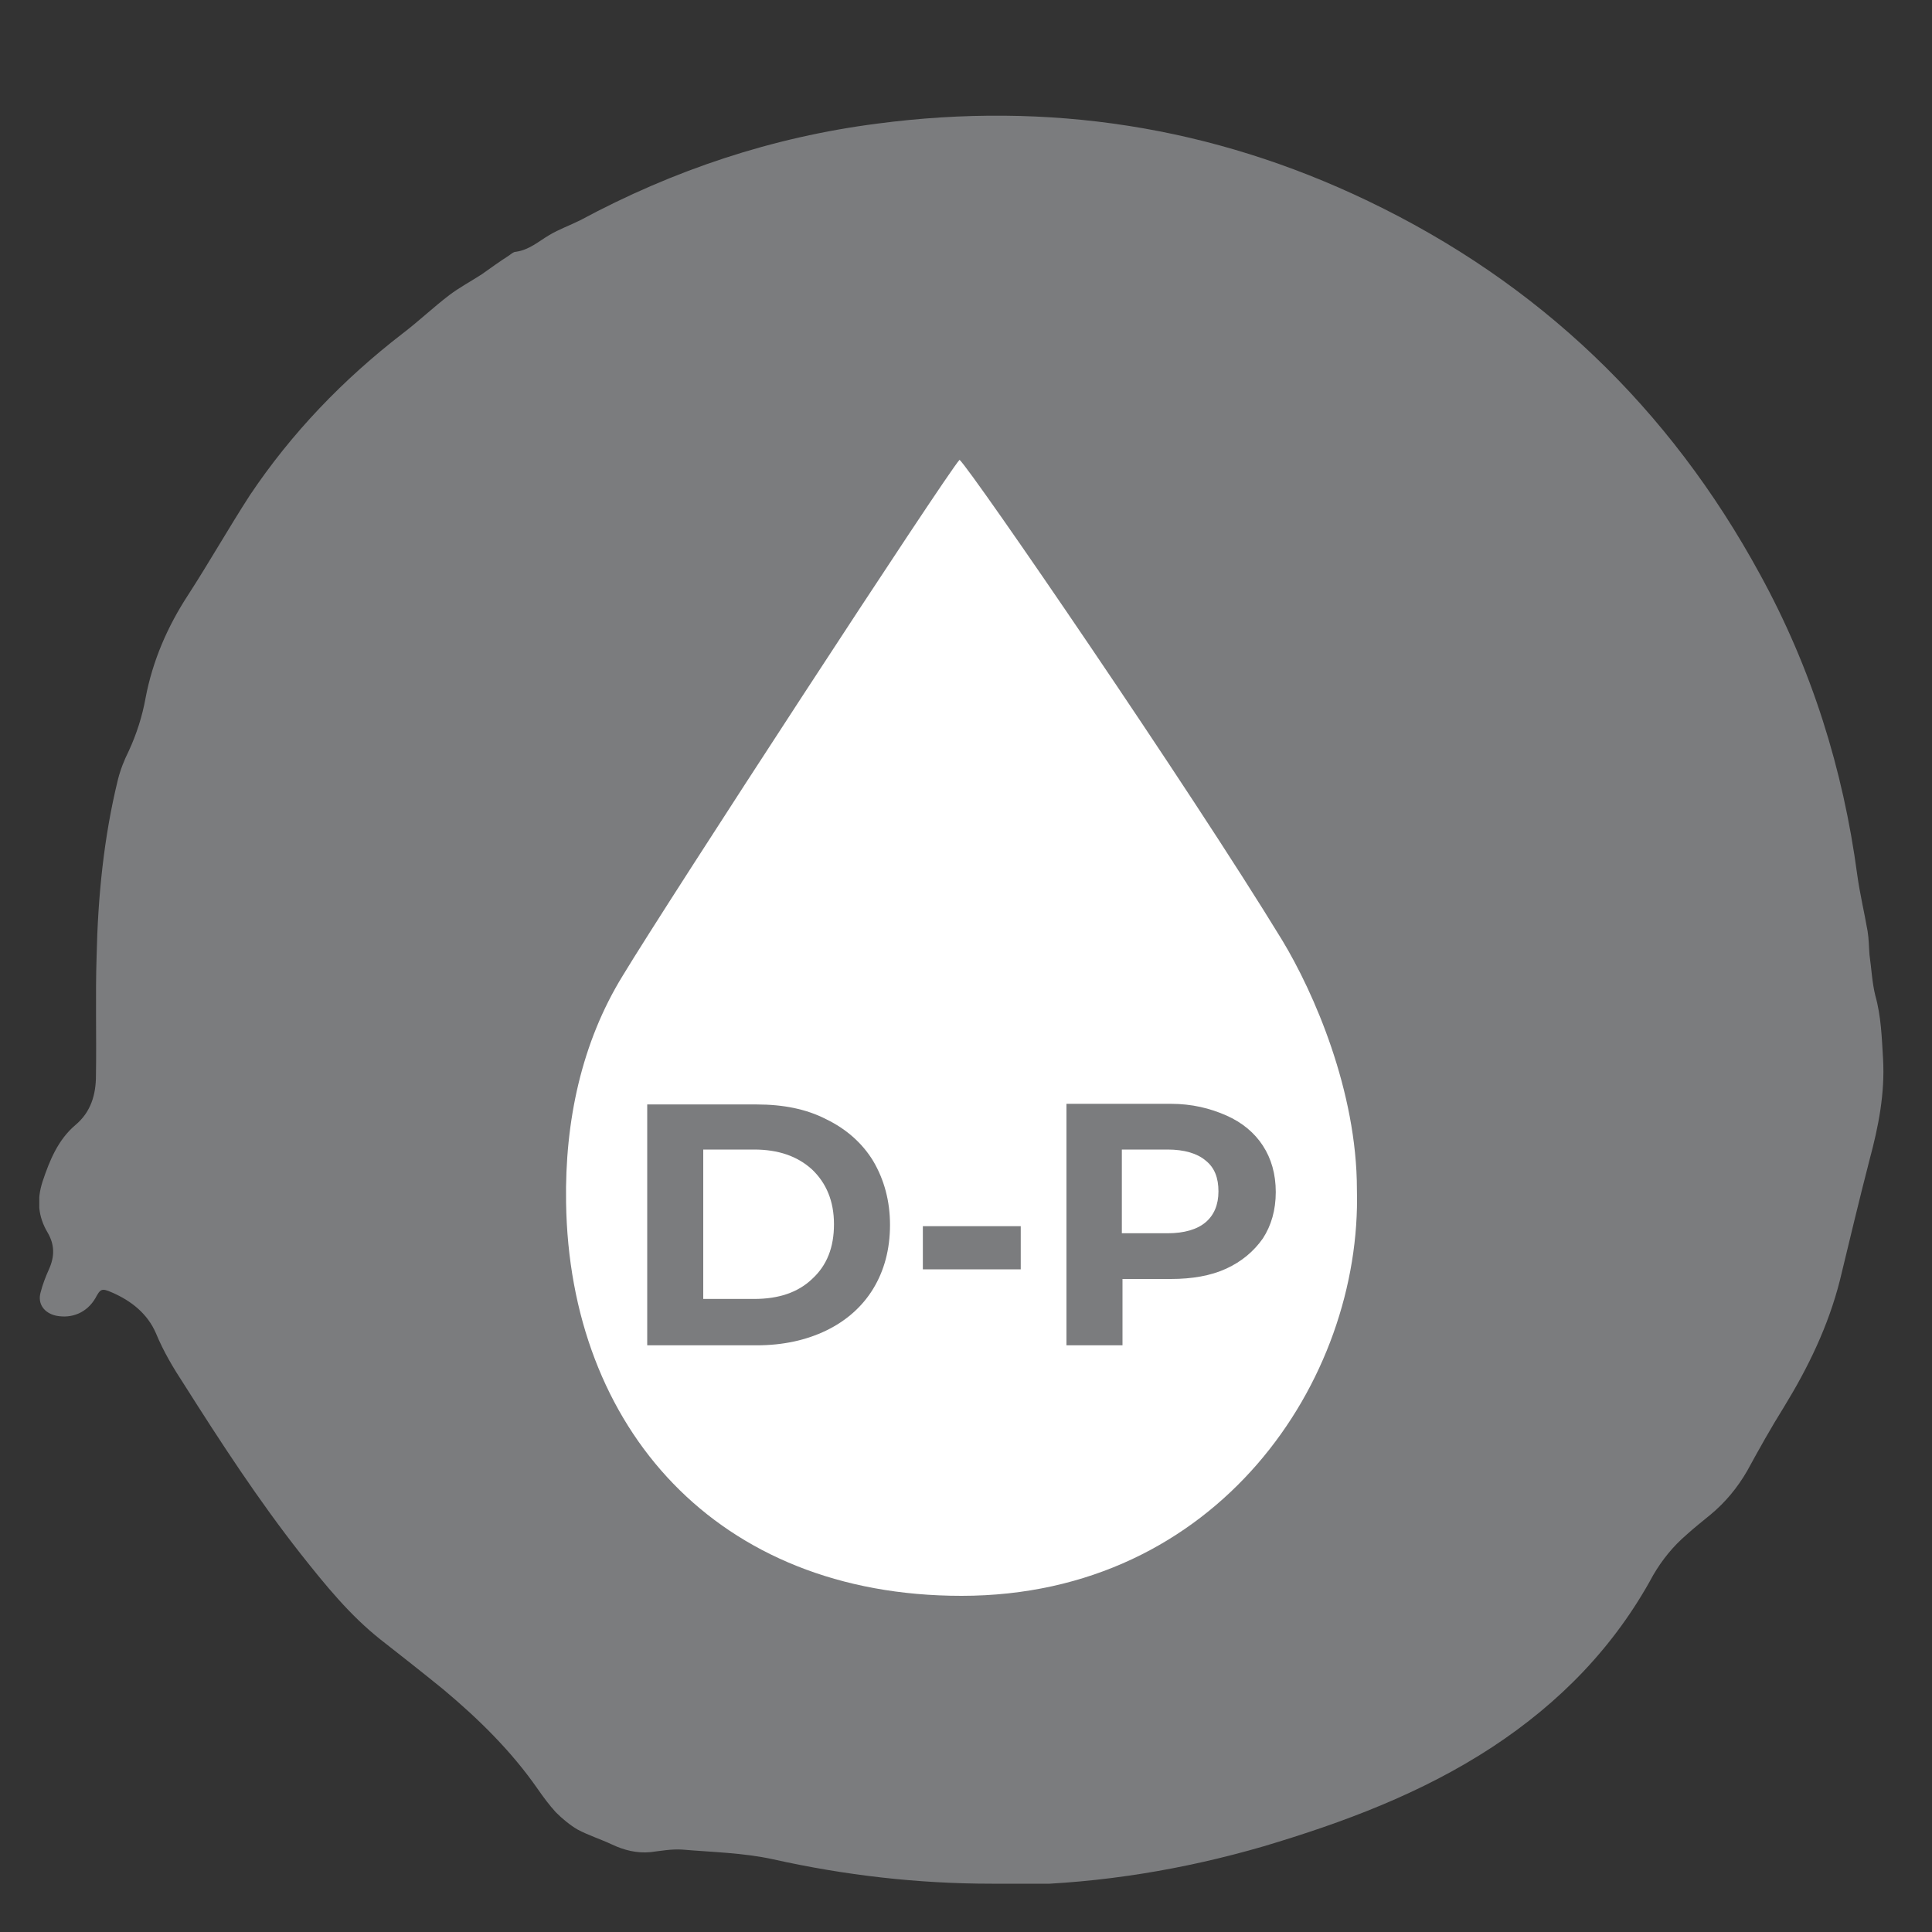 <?xml version="1.0" encoding="utf-8"?>
<!-- Generator: Adobe Illustrator 19.2.1, SVG Export Plug-In . SVG Version: 6.00 Build 0)  -->
<svg version="1.1" id="Ebene_2" xmlns="http://www.w3.org/2000/svg" xmlns:xlink="http://www.w3.org/1999/xlink" x="0px" y="0px"
	 width="300px" height="300px" viewBox="0 0 300 300" style="enable-background:new 0 0 300 300;" xml:space="preserve">
<rect x="0" y="0" width="300" height="300" fill="#333333" stroke="none"/>
<style type="text/css">
	.st0{clip-path:url(#SVGID_2_);fill:#7B7C7E;}
	.st1{clip-path:url(#SVGID_2_);fill:#FFFFFF;}
</style>
<g>
	<defs>
		<rect id="SVGID_1_" x="6.1" y="17.9" width="286.4" height="274.6"/>
	</defs>
	<clipPath id="SVGID_2_">
		<use xlink:href="#SVGID_1_"  style="overflow:visible;"/>
	</clipPath>
	<path class="st0" d="M154,292.5c-11.5,0-22.8-1.3-34-3.8c-4.6-1-9.4-1.1-14.1-1.5c-1.6-0.1-3.3,0.2-4.9,0.4c-2.1,0.2-4.1-0.3-6-1.2
		c-1.7-0.8-3.6-1.4-5.3-2.3c-1.2-0.7-2.4-1.7-3.4-2.7c-1-1.1-1.9-2.3-2.8-3.6c-4.1-5.9-9.2-10.9-14.7-15.5c-3.2-2.6-6.5-5.2-9.7-7.7
		c-4.8-3.8-8.6-8.5-12.4-13.3c-6.6-8.4-12.4-17.3-18.1-26.3c-1.7-2.6-3.2-5.1-4.4-8c-1.3-3-3.8-5-6.8-6.3c-1.6-0.7-1.8-0.6-2.6,0.9
		c-1.3,2.2-3.6,3.2-6.1,2.7c-1.8-0.4-2.9-1.8-2.4-3.6c0.3-1.2,0.8-2.5,1.3-3.6c0.9-2,0.9-3.8-0.2-5.7c-1.5-2.5-1.7-5.1-0.8-7.9
		c1.1-3.3,2.4-6.5,5.1-8.8c2.4-2,3.2-4.7,3.2-7.7c0.1-6.2-0.1-12.3,0.1-18.5c0.2-9.2,1.1-18.4,3.3-27.4c0.4-1.6,1-3.1,1.7-4.5
		c1.2-2.6,2.1-5.4,2.6-8.2c1.1-5.8,3.4-11.1,6.6-16c3.3-5.1,6.3-10.4,9.6-15.5c6.5-9.7,14.5-18,23.7-25.1c2.5-1.9,4.8-4.1,7.3-6
		c1.6-1.2,3.3-2.1,5-3.2c1.4-1,2.8-2,4.2-2.9c0.3-0.2,0.7-0.6,1.1-0.6c2.1-0.3,3.5-1.6,5.2-2.6c1.5-0.9,3.2-1.5,4.8-2.3
		c14.5-7.8,29.8-12.9,46.1-15c26.6-3.5,52,0.4,76.2,12c26.5,12.7,46.8,32.1,60.9,58c8,14.6,12.9,30.2,15.1,46.7
		c0.4,2.9,1.1,5.8,1.6,8.7c0.2,1.2,0.2,2.5,0.3,3.7c0.3,2.1,0.4,4.3,0.9,6.3c0.9,3.2,1,6.5,1.2,9.8c0.3,5.4-0.7,10.5-2.1,15.7
		c-1.6,6.2-3.1,12.5-4.6,18.7c-1.8,7.1-4.9,13.5-8.7,19.7c-2,3.2-3.9,6.6-5.7,9.9c-1.5,2.6-3.4,4.9-5.7,6.8c-1.2,1-2.5,2-3.7,3.1
		c-2.1,1.8-3.8,3.9-5.2,6.3c-6,11.1-14.5,19.8-25,26.7c-11,7.2-23.1,11.7-35.5,15.4c-12.4,3.6-25.1,5.7-38.1,6
		C156.7,292.5,155.4,292.5,154,292.5"/>
	<path class="st1" d="M149,71.4c1.9,1.7,35.7,51,50.1,74.6c4.9,8.1,11.6,23.4,11.6,38.7c0.8,29.6-21.6,63.1-61.4,63.1
		c-38,0-60.9-26.1-61.4-61.1c-0.2-12.6,2.4-24.8,8.8-35.2C103.7,139.9,147,73.5,149,71.4"/>
	<path class="st1" d="M164.6,177.6c-0.4,9.8-6.7,16.5-15.3,16.3c-8.9-0.2-16.2-7.5-16-16.1c0.2-8.8,7.6-15.6,16.5-15.3
		C158.7,162.7,164.9,169.1,164.6,177.6"/>
	<path class="st0" d="M181.3,191.5h-7.1v-13h7.1c2.6,0,4.6,0.6,5.9,1.7c1.4,1.1,2,2.7,2,4.8c0,2.1-0.7,3.7-2,4.8
		S183.9,191.5,181.3,191.5 M181.8,171.4h-16.2v37.5h8.7v-10.3h7.5c3.3,0,6.2-0.5,8.6-1.6c2.4-1.1,4.3-2.7,5.7-4.7c1.3-2,2-4.4,2-7.2
		c0-2.8-0.7-5.2-2-7.2c-1.3-2-3.2-3.6-5.7-4.7S185.1,171.4,181.8,171.4 M143.3,197.1h15.2v-6.7h-15.2V197.1z M109.2,201.7v-23.2h7.9
		c3.7,0,6.7,1,9,3.1c2.2,2.1,3.4,4.9,3.4,8.5s-1.1,6.4-3.4,8.5c-2.2,2.1-5.2,3.1-9,3.1H109.2z M100.5,208.9h17
		c4.1,0,7.7-0.8,10.8-2.3c3.1-1.5,5.6-3.7,7.3-6.5c1.7-2.8,2.6-6.1,2.6-9.9c0-3.7-0.9-7-2.6-9.9c-1.7-2.8-4.2-5-7.3-6.5
		c-3.1-1.6-6.7-2.3-10.8-2.3h-17V208.9z"/>
</g>
</svg>
